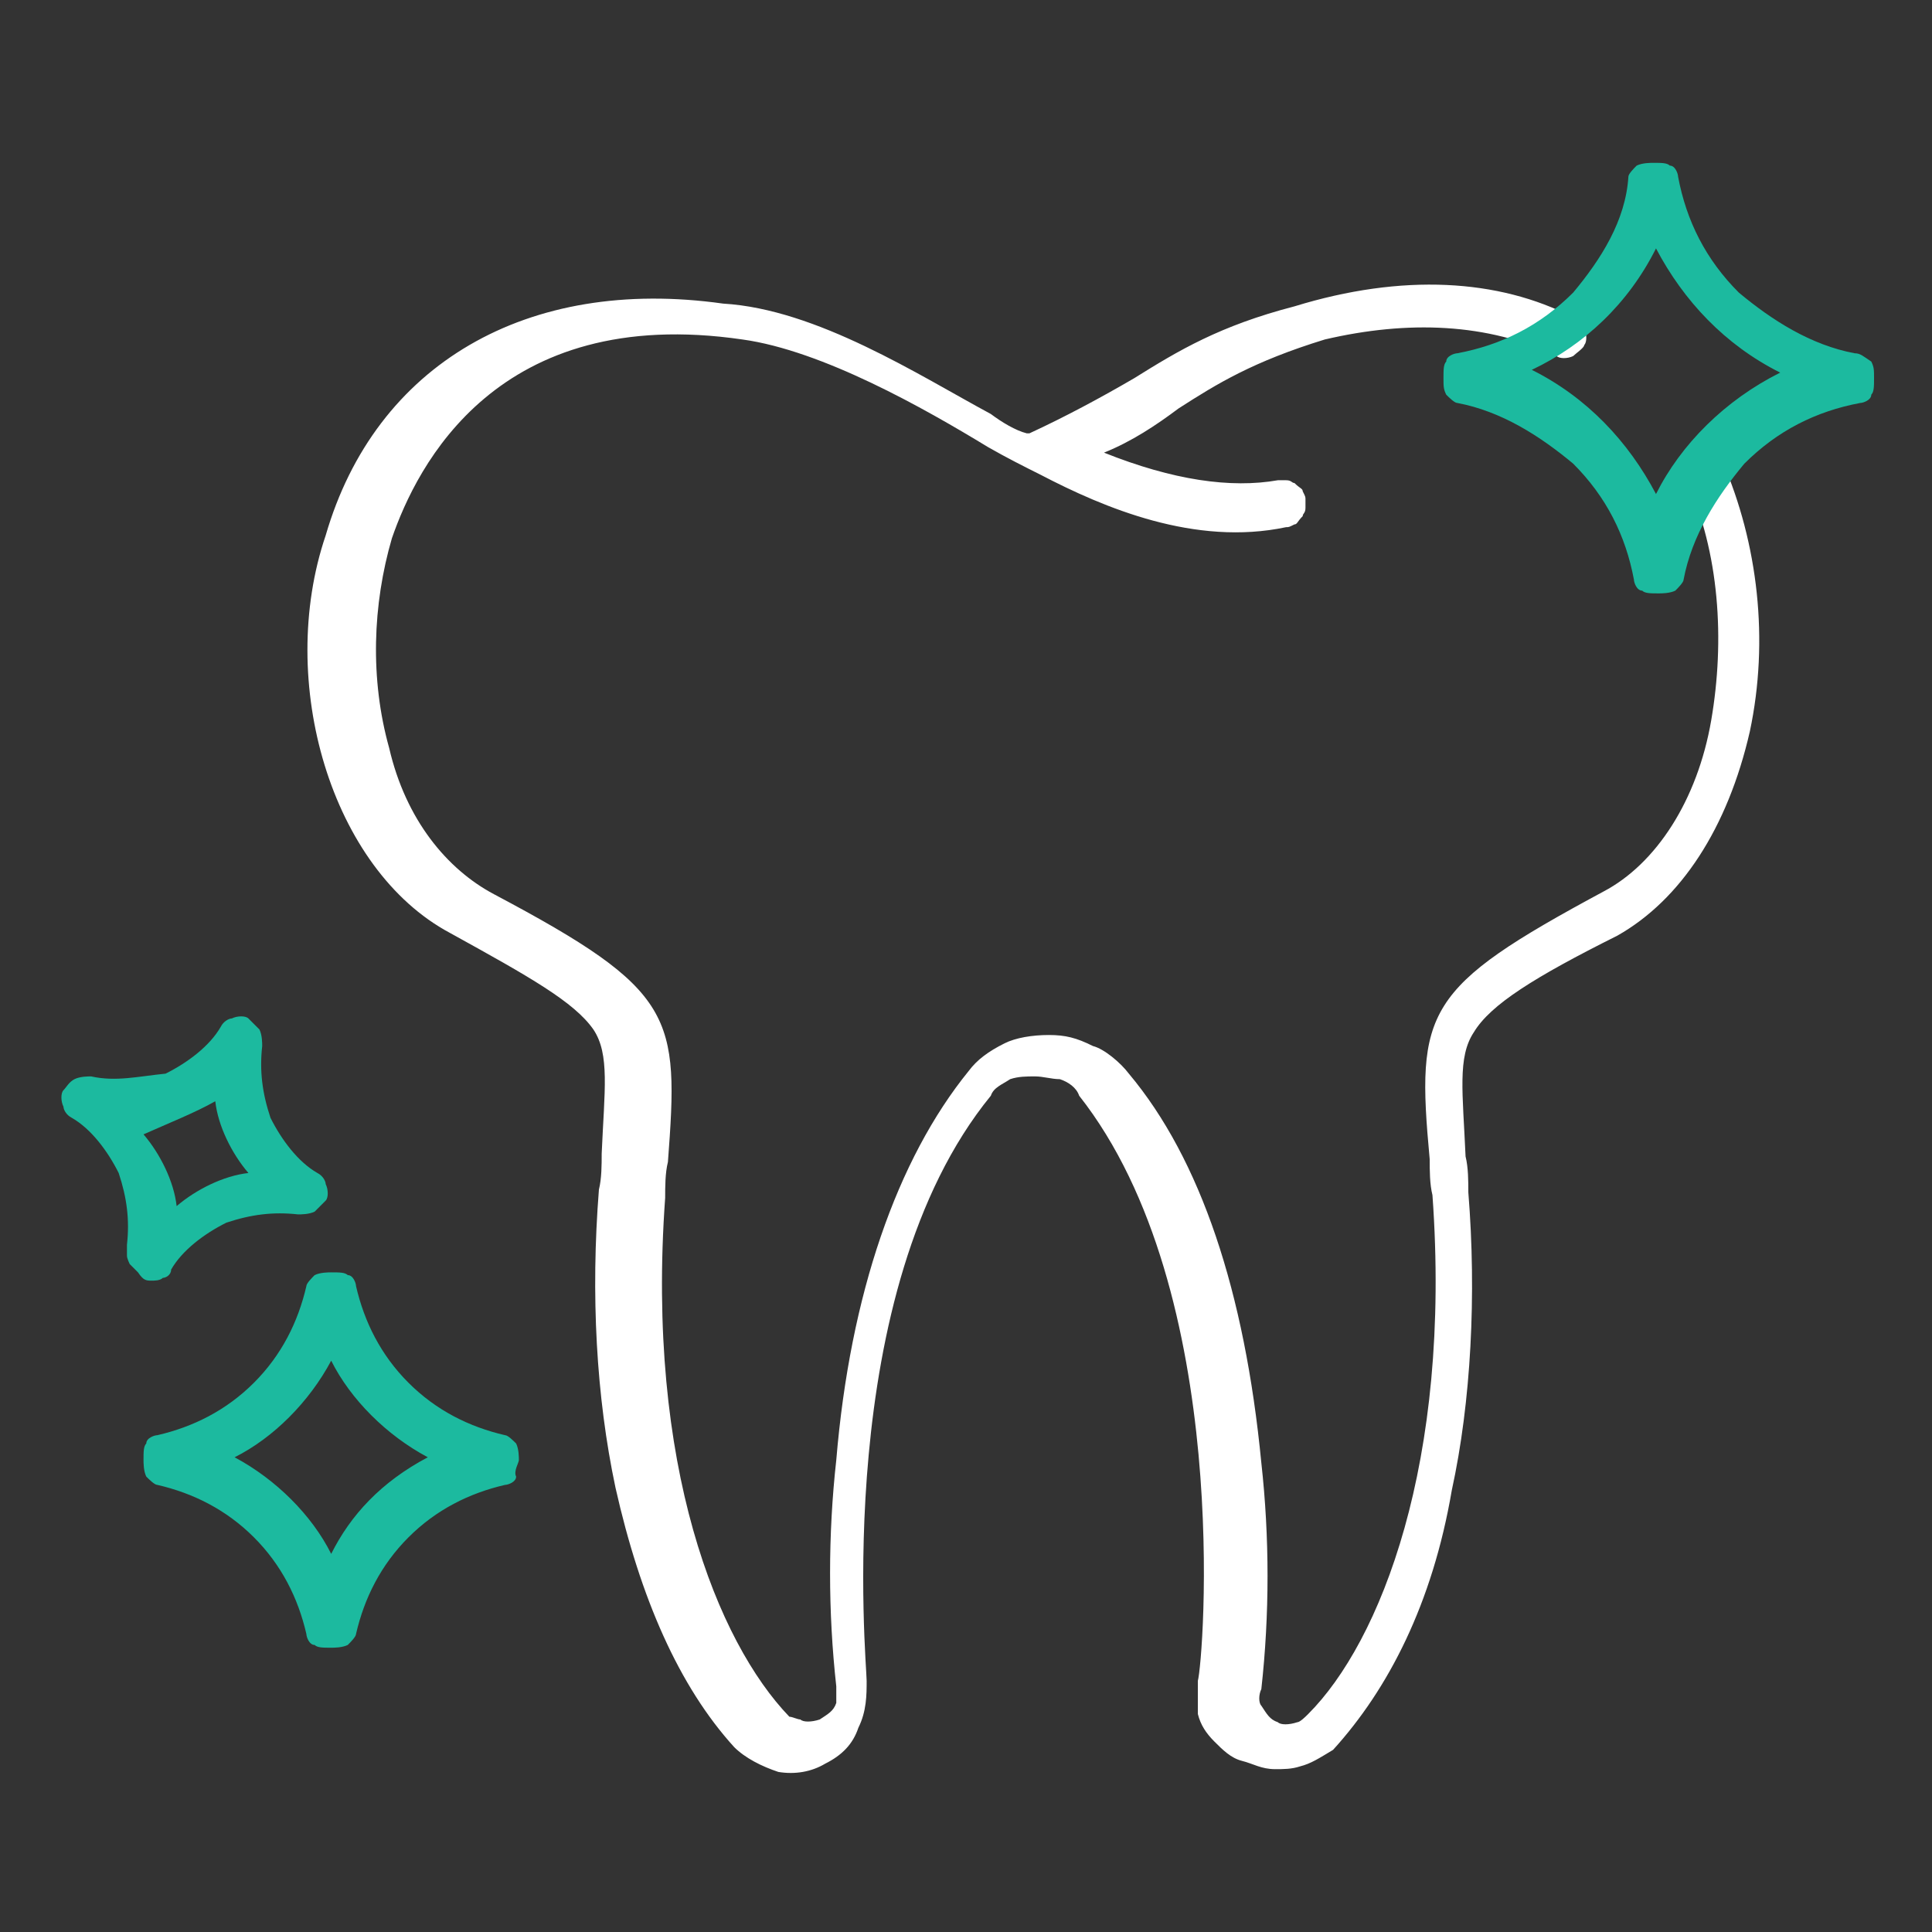 <svg xmlns="http://www.w3.org/2000/svg" xmlns:xlink="http://www.w3.org/1999/xlink" id="Layer_1" x="0px" y="0px" viewBox="0 0 70 70" style="enable-background:new 0 0 70 70;" xml:space="preserve"><rect x="0" y="0" width="70" height="70" fill="#333333" stroke="none"/><style type="text/css">	.st0{fill:#FFFFFF;}	.st1{fill:#1CBA9F;}</style><path class="st0" d="M16.3,33.8c2.9,1.6,4.5,2.5,5.2,3.5c0.6,0.9,0.4,2.2,0.3,4.5c0,0.4,0,0.9-0.1,1.3c-0.3,3.8-0.1,7.5,0.6,10.8 c0.9,4,2.3,7.2,4.3,9.4c0.4,0.4,1,0.7,1.6,0.9c0.6,0.1,1.2,0,1.7-0.3c0.6-0.3,1-0.7,1.2-1.3c0.3-0.6,0.3-1.2,0.3-1.7 c0-0.7-1.3-14.1,4.5-21.2c0.1-0.3,0.4-0.4,0.7-0.6c0.3-0.1,0.6-0.1,0.9-0.1c0.3,0,0.6,0.1,0.9,0.1c0.3,0.1,0.6,0.3,0.7,0.6 c5.6,7.1,4.5,20.5,4.3,21.2c0,0.4,0,0.9,0,1.2c0.1,0.4,0.3,0.7,0.6,1c0.3,0.3,0.6,0.6,1,0.7c0.4,0.1,0.7,0.3,1.2,0.3 c0.3,0,0.6,0,0.9-0.1c0.4-0.1,0.7-0.3,1.2-0.6c2-2.2,3.6-5.3,4.3-9.4c0.7-3.2,0.9-7.1,0.6-10.8c0-0.4,0-0.9-0.1-1.3 c-0.1-2.3-0.3-3.6,0.3-4.5c0.6-1,2.2-2,5.2-3.5c2.3-1.3,4-3.9,4.8-7.4c0.7-3.3,0.3-6.8-1-9.8c0-0.1-0.1-0.1-0.1-0.3 c-0.1-0.1-0.1-0.1-0.3-0.1c-0.1,0-0.1,0-0.3,0c-0.1,0-0.3,0-0.3,0.1c-0.1,0-0.1,0.1-0.3,0.1c-0.1,0.1-0.1,0.1-0.1,0.3s0,0.1,0,0.3 s0,0.3,0.1,0.3c1.2,2.6,1.4,5.8,0.9,8.7s-2,5.2-3.9,6.2c-6.5,3.5-6.8,4.3-6.3,9.7c0,0.4,0,0.9,0.1,1.3c0.7,9.7-1.9,16.2-4.5,18.8 c-0.1,0.1-0.3,0.3-0.4,0.3c-0.3,0.1-0.6,0.1-0.7,0c-0.3-0.1-0.4-0.3-0.6-0.6c-0.1-0.1-0.1-0.4,0-0.6l0,0c0.3-2.7,0.3-5.5,0-8.2 c-0.6-6.2-2.2-11-4.8-14.1c-0.3-0.4-0.9-0.9-1.3-1c-0.6-0.3-1-0.4-1.6-0.4s-1.2,0.1-1.6,0.3c-0.6,0.3-1,0.6-1.3,1 c-2.6,3.2-4.3,8.1-4.8,14.1c-0.3,2.7-0.3,5.5,0,8.2l0,0c0,0.1,0,0.4,0,0.6c-0.1,0.3-0.3,0.4-0.6,0.6c-0.3,0.1-0.6,0.1-0.7,0 c-0.1,0-0.3-0.1-0.4-0.1c-2.6-2.7-5.2-9.1-4.5-18.8c0-0.4,0-0.9,0.1-1.3c0.4-5.3,0.3-6.2-6.3-9.7c-1.7-0.9-3.2-2.7-3.8-5.3 c-0.7-2.5-0.6-5.2,0.1-7.6c0.9-2.6,3.8-8.5,12.7-7.2c2.9,0.4,6.6,2.5,8.9,3.9c0.7,0.4,1.3,0.7,1.9,1c2.3,1.2,5.6,2.6,8.9,1.9 c0.1,0,0.1,0,0.3-0.1c0.1,0,0.1-0.1,0.3-0.3c0-0.1,0.1-0.1,0.1-0.3s0-0.3,0-0.3c0-0.1,0-0.1-0.1-0.3c0-0.1-0.1-0.1-0.3-0.3 c-0.1,0-0.1-0.1-0.3-0.1c-0.1,0-0.3,0-0.3,0c-1.7,0.3-3.8,0-6.3-1c1-0.4,1.9-1,2.7-1.6c1.4-0.9,2.7-1.7,5.3-2.5 c3-0.7,5.9-0.6,8.4,0.6c0.1,0.1,0.4,0.1,0.6,0c0.1-0.1,0.4-0.3,0.4-0.4c0.1-0.1,0.1-0.4,0-0.6c0-0.1-0.3-0.4-0.4-0.4 c-2.7-1.4-6.2-1.6-10.1-0.4c-2.7,0.7-4.2,1.6-5.8,2.6c-1.2,0.7-2.5,1.4-3.8,2h-0.1c-0.4-0.1-0.9-0.4-1.3-0.7c-2.6-1.4-6.3-3.8-9.7-4 c-7.1-1-12.6,2.2-14.4,8.4C10,24.7,12,31.5,16.3,33.8z"></path><path class="st1" d="M5.5,46.4c0.1,0,0.3,0,0.4-0.1c0.1,0,0.3-0.1,0.3-0.3c0.4-0.7,1.2-1.3,2-1.7c0.9-0.3,1.7-0.4,2.6-0.3 c0.1,0,0.4,0,0.6-0.1c0.1-0.1,0.3-0.3,0.4-0.4c0.1-0.1,0.1-0.4,0-0.6c0-0.1-0.1-0.3-0.3-0.4c-0.7-0.4-1.3-1.2-1.7-2 c-0.3-0.9-0.4-1.7-0.3-2.6c0-0.1,0-0.4-0.1-0.6c-0.1-0.1-0.3-0.3-0.4-0.4c-0.1-0.1-0.4-0.1-0.6,0c-0.1,0-0.3,0.1-0.4,0.3 c-0.4,0.7-1.2,1.3-2,1.7C5,39,4.2,39.2,3.3,39c-0.1,0-0.4,0-0.6,0.1s-0.3,0.3-0.4,0.4s-0.1,0.4,0,0.6c0,0.1,0.1,0.3,0.3,0.4 c0.7,0.4,1.3,1.2,1.7,2c0.3,0.9,0.4,1.7,0.3,2.6c0,0.1,0,0.3,0,0.4s0.1,0.3,0.1,0.3c0.1,0.1,0.1,0.1,0.3,0.3 C5.2,46.4,5.3,46.4,5.5,46.4L5.5,46.4z M7.8,39.9c0.1,0.9,0.6,1.9,1.2,2.6c-0.9,0.1-1.9,0.6-2.6,1.2c-0.1-0.9-0.6-1.9-1.2-2.6 C6.1,40.7,7.1,40.3,7.8,39.9z"></path><path class="st1" d="M67.2,12.8c-1.6-0.3-3-1.2-4.2-2.2c-1.2-1.2-1.9-2.6-2.2-4.2c0-0.1-0.1-0.4-0.3-0.4c-0.1-0.1-0.3-0.1-0.6-0.1 c-0.1,0-0.4,0-0.6,0.1c-0.1,0.1-0.3,0.3-0.3,0.4C58.9,8,58,9.4,57,10.6c-1.2,1.2-2.6,1.9-4.2,2.2c-0.1,0-0.4,0.1-0.4,0.3 c-0.1,0.1-0.1,0.3-0.1,0.6c0,0.3,0,0.4,0.1,0.6c0.1,0.1,0.3,0.3,0.4,0.3c1.6,0.3,3,1.2,4.2,2.2c1.2,1.2,1.9,2.6,2.2,4.2 c0,0.1,0.1,0.4,0.3,0.4c0.1,0.1,0.3,0.1,0.6,0.1c0.1,0,0.4,0,0.6-0.1c0.1-0.1,0.3-0.3,0.3-0.4c0.3-1.6,1.2-3,2.2-4.2 c1.2-1.2,2.6-1.9,4.2-2.2c0.1,0,0.4-0.1,0.4-0.3c0.1-0.1,0.1-0.3,0.1-0.6c0-0.3,0-0.4-0.1-0.6C67.5,12.9,67.4,12.8,67.2,12.8z  M60,17.9c-1-1.9-2.5-3.5-4.5-4.5C57.4,12.5,59,11,60,9c1,1.9,2.5,3.5,4.5,4.5C62.5,14.5,60.9,16.1,60,17.9z"></path><path class="st1" d="M18.8,52.9c0-0.1,0-0.4-0.1-0.6c-0.1-0.1-0.3-0.3-0.4-0.3c-1.3-0.3-2.5-0.9-3.5-1.9c-1-1-1.6-2.2-1.9-3.5 c0-0.1-0.1-0.4-0.3-0.4c-0.1-0.1-0.3-0.1-0.6-0.1c-0.1,0-0.4,0-0.6,0.1c-0.1,0.1-0.3,0.3-0.3,0.4c-0.3,1.3-0.9,2.5-1.9,3.5 c-1,1-2.2,1.6-3.5,1.9c-0.1,0-0.4,0.1-0.4,0.3c-0.1,0.1-0.1,0.3-0.1,0.6c0,0.1,0,0.4,0.1,0.6c0.1,0.1,0.3,0.3,0.4,0.3 c1.3,0.3,2.5,0.9,3.5,1.9c1,1,1.6,2.2,1.9,3.5c0,0.1,0.1,0.4,0.3,0.4c0.1,0.1,0.3,0.1,0.6,0.1c0.1,0,0.4,0,0.6-0.1 c0.1-0.1,0.3-0.3,0.3-0.4c0.3-1.3,0.9-2.5,1.9-3.5c1-1,2.2-1.6,3.5-1.9c0.1,0,0.4-0.1,0.4-0.3C18.6,53.3,18.8,53,18.8,52.9z  M12,56.3c-0.7-1.4-2-2.7-3.5-3.5c1.4-0.7,2.7-2,3.5-3.5c0.7,1.4,2,2.7,3.5,3.5C13.8,53.7,12.7,54.9,12,56.3z"></path></svg>